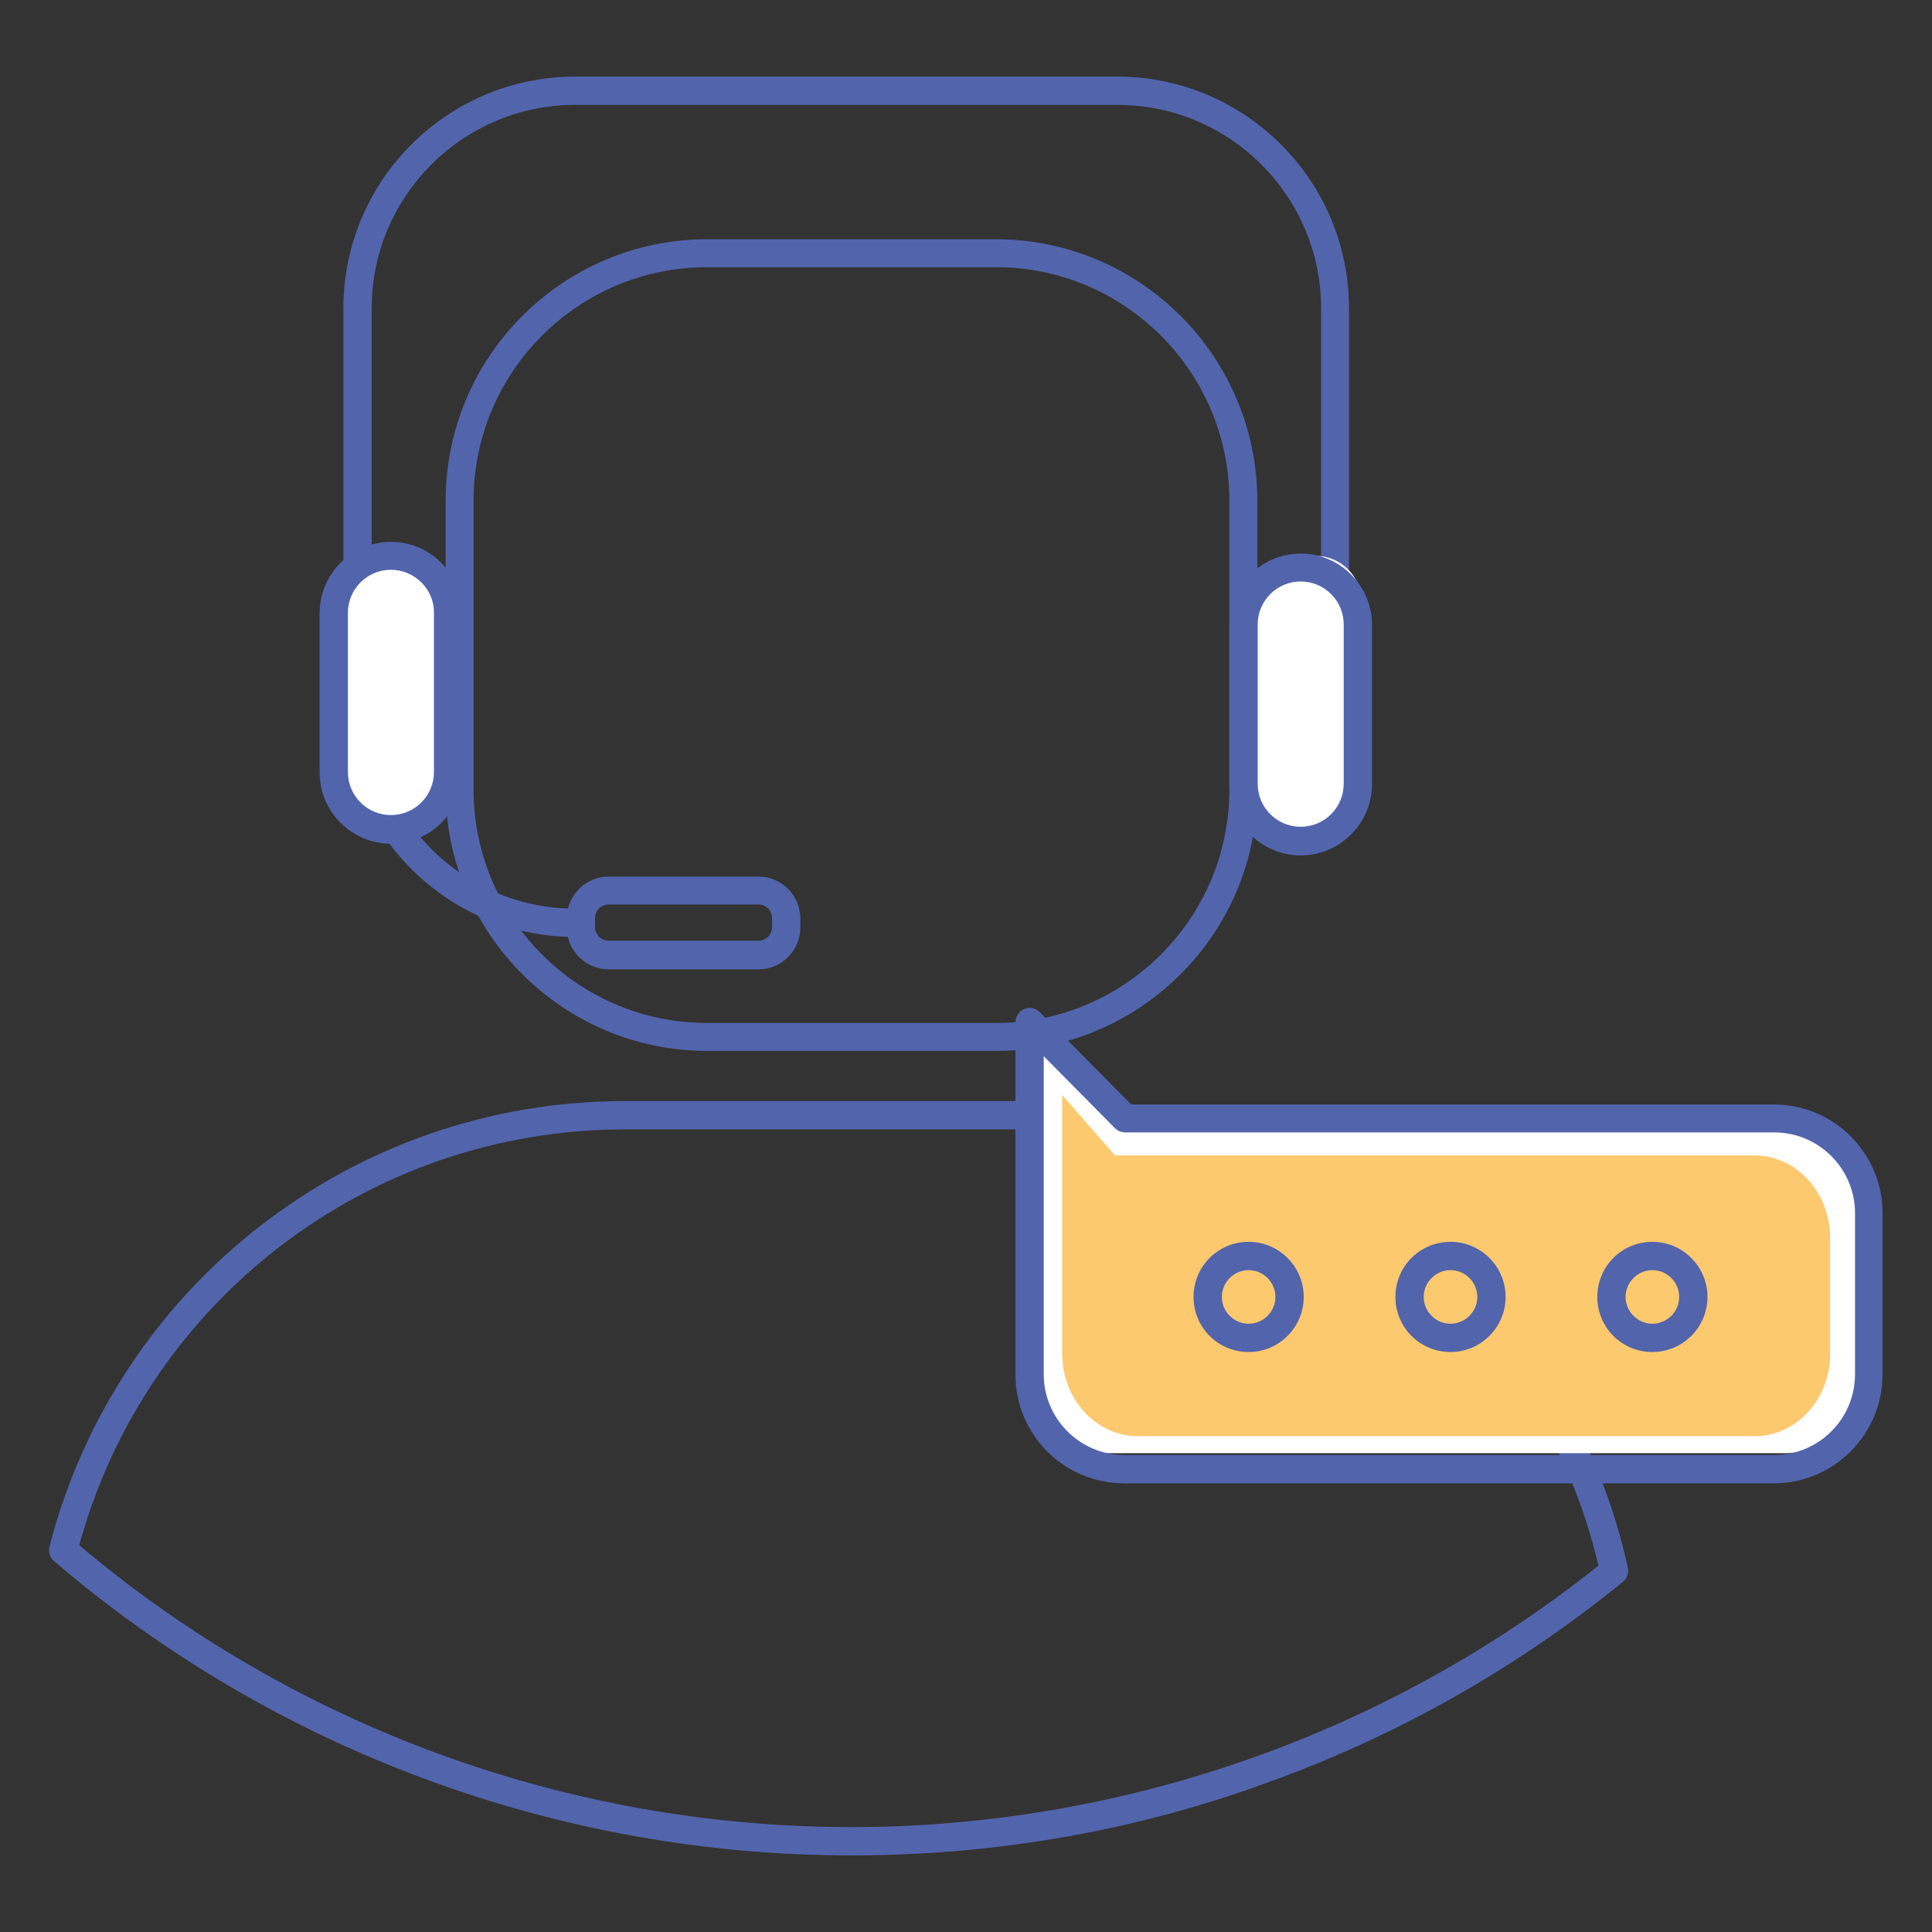 <svg xmlns="http://www.w3.org/2000/svg" viewBox="0 0 512 512"><rect x="0" y="0" width="512" height="512" fill="#333333" stroke="none"/><path fill="#5264AC" d="M263.9 278.5h-76.5c-38.2 0-69.3-31.1-69.3-69.3v-76.5c0-38.2 31.1-69.3 69.3-69.3h76.5c38.2 0 69.3 31.1 69.3 69.3v76.5c0 38.2-31.1 69.3-69.3 69.3zM187.4 70.8c-34.1 0-61.9 27.7-61.9 61.9v76.5c0 34.1 27.7 61.9 61.9 61.9h76.5c34.1 0 61.9-27.7 61.9-61.9v-76.5c0-34.1-27.7-61.9-61.9-61.9h-76.5z"/><path fill="#5264AC" d="M152.4 248.3c-33.9 0-61.4-27.6-61.4-61.4V81.7c0-33.9 27.6-61.4 61.4-61.4h143.7c33.9 0 61.4 27.6 61.4 61.4v105.2c0 2.1-1.7 3.7-3.7 3.7-2.1 0-3.7-1.7-3.7-3.7V81.7c0-29.7-24.2-53.9-53.9-53.9H152.4c-29.7 0-53.9 24.2-53.9 53.9v105.2c0 29.7 24.2 53.9 53.9 53.9 2.1 0 3.7 1.7 3.7 3.7s-1.6 3.8-3.7 3.8z"/><path fill="#FFF" d="M348.6 219.9h-6c-6.7 0-12.2-5.4-12.2-12.2v-48.2c0-6.7 5.4-12.2 12.2-12.2h6c6.7 0 12.2 5.4 12.2 12.2v48.2c0 6.7-5.5 12.2-12.2 12.2zM106.6 219.9h-6c-6.7 0-12.2-5.4-12.2-12.2v-48.2c0-6.7 5.4-12.2 12.2-12.2h6c6.7 0 12.2 5.4 12.2 12.2v48.2c0 6.7-5.4 12.2-12.2 12.2z"/><path fill="#5264AC" d="M344.7 226.7c-10.4 0-18.9-8.5-18.9-18.9v-42.2c0-10.4 8.5-18.9 18.9-18.9 10.4 0 18.9 8.5 18.9 18.9v42.2c0 10.4-8.5 18.9-18.9 18.9zm0-72.6c-6.3 0-11.4 5.1-11.4 11.4v42.2c0 6.3 5.1 11.4 11.4 11.4 6.3 0 11.4-5.1 11.4-11.4v-42.2c0-6.3-5.1-11.4-11.4-11.4zM103.6 223.6c-10.4 0-18.9-8.5-18.9-18.9v-42.2c0-10.4 8.5-18.9 18.9-18.9 10.4 0 18.9 8.5 18.9 18.9v42.2c0 10.4-8.4 18.9-18.9 18.9zm0-72.6c-6.3 0-11.4 5.1-11.4 11.4v42.2c0 6.3 5.1 11.4 11.4 11.4 6.3 0 11.4-5.1 11.4-11.4v-42.2c.1-6.2-5.1-11.4-11.4-11.4zM201 256.9h-39.7c-6.1 0-11.1-5-11.1-11.1v-2.4c0-6.1 5-11.1 11.1-11.1H201c6.1 0 11.1 5 11.1 11.1v2.4c0 6.1-5 11.1-11.1 11.1zm-39.7-17.2c-2 0-3.6 1.6-3.6 3.6v2.4c0 2 1.6 3.6 3.6 3.6H201c2 0 3.6-1.6 3.6-3.6v-2.4c0-2-1.6-3.6-3.6-3.6h-39.7zM225.6 491.7c-77.5 0-152.5-27.7-211.3-78-1.1-.9-1.5-2.4-1.2-3.8C31 340.4 93.7 291.8 165.5 291.8h112.1c36.1 0 71.4 12.5 99.4 35.3 27.6 22.5 46.9 53.9 54.4 88.4.3 1.4-.2 2.8-1.3 3.7-28.3 23-60 40.9-94.2 53.2-35.2 12.9-72.4 19.3-110.3 19.3zM21 409.5c57.1 48.2 129.7 74.7 204.6 74.7 71.8 0 142.1-24.6 198-69.3-7.5-32-25.7-61-51.3-81.9-26.6-21.7-60.2-33.7-94.6-33.7H165.6c-67.7 0-126.8 45.2-144.6 110.2z"/><path fill="#FFF" d="M273.8 274.5l-3.7 86.6c0 13.2 9.9 24 22 24h181.1c12.2 0 22-10.7 22-24V321c0-13.2-9.9-24-22-24H297l-23.2-22.5z"/><path fill="#FCC96F" d="M281.5 290.2v68.6c0 12 9 21.8 20 21.8H465c11.1 0 20-9.8 20-21.8V328c0-12-9-21.8-20-21.8H295.5l-14-16z"/><path fill="#5264AC" d="M470.1 393.1H297.9c-15.9 0-28.8-12.9-28.8-28.8v-93.4c0-1.5.9-2.9 2.3-3.5 1.4-.6 3-.3 4.1.8l24.3 24.5h170.3c15.9 0 28.8 12.9 28.8 28.8v42.7c0 15.9-12.9 28.9-28.8 28.9zM276.6 279.9v84.3c0 11.8 9.6 21.4 21.4 21.4h172.2c11.8 0 21.4-9.6 21.4-21.4v-42.7c0-11.8-9.6-21.4-21.4-21.4h-172c-1 0-2-.4-2.7-1.1l-18.9-19.1z"/><path fill="#5264AC" d="M330.9 358.3c-8.1 0-14.6-6.5-14.6-14.6s6.5-14.6 14.6-14.6 14.6 6.6 14.6 14.6-6.5 14.6-14.6 14.6zm0-21.7c-3.9 0-7.1 3.2-7.1 7.1s3.2 7.1 7.1 7.1 7.1-3.2 7.1-7.1-3.2-7.1-7.1-7.1zM384.4 358.3c-8.1 0-14.6-6.5-14.6-14.6s6.5-14.6 14.6-14.6 14.6 6.6 14.6 14.6-6.5 14.6-14.6 14.6zm0-21.7c-3.9 0-7.1 3.2-7.1 7.1s3.2 7.1 7.1 7.1 7.1-3.2 7.1-7.1-3.2-7.1-7.1-7.1zM437.9 358.3c-8.1 0-14.6-6.5-14.6-14.6s6.5-14.6 14.6-14.6 14.6 6.6 14.6 14.6-6.5 14.6-14.6 14.6zm0-21.7c-3.9 0-7.1 3.2-7.1 7.1s3.2 7.1 7.1 7.1 7.1-3.2 7.1-7.1-3.2-7.1-7.1-7.1z"/></svg>
